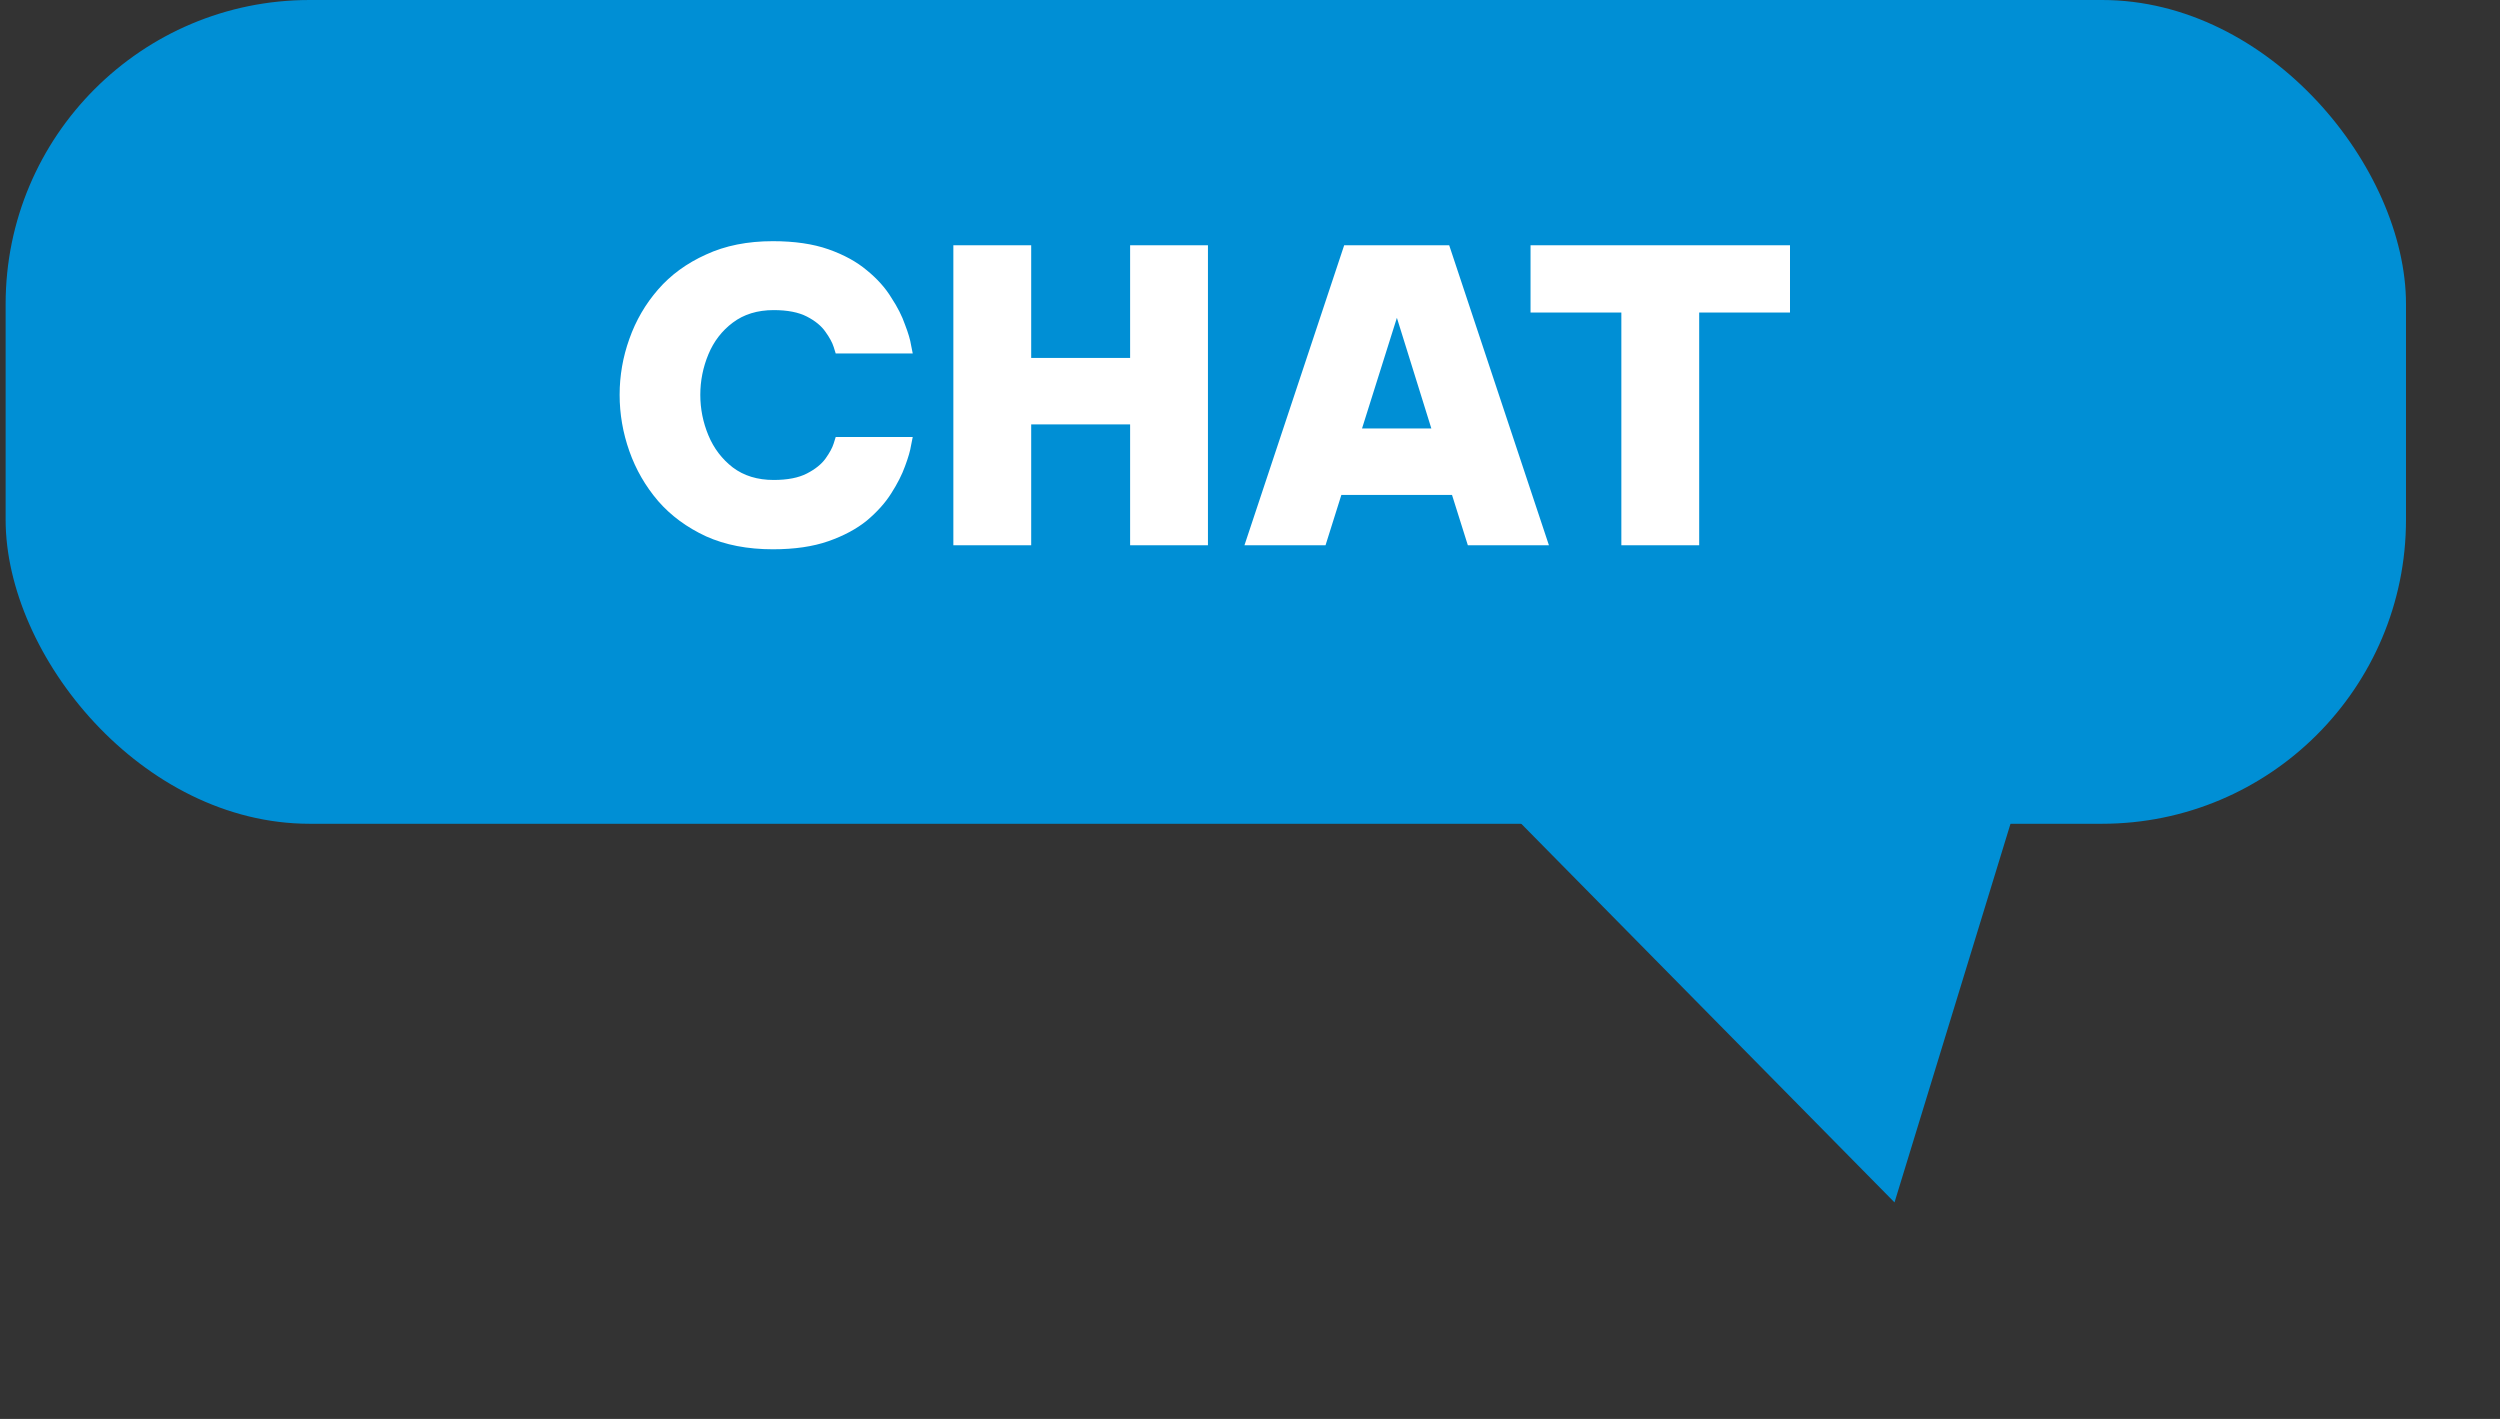 <svg width="222" height="126" viewBox="0 0 222 126" fill="none" xmlns="http://www.w3.org/2000/svg">
<rect x="0" y="0" width="222" height="126" fill="#333333" stroke="none"/>
<rect x="0.5" width="213.153" height="73.151" rx="27" fill="#008FD5"/>
<path d="M190.389 34.445L168.233 106.773L114.346 52.108L190.389 34.445Z" fill="#008FD5"/>
<path d="M68.631 48.777C66.375 48.777 64.395 48.393 62.691 47.625C60.987 46.833 59.571 45.789 58.443 44.493C57.315 43.173 56.463 41.697 55.887 40.065C55.311 38.433 55.023 36.765 55.023 35.061C55.023 33.357 55.311 31.701 55.887 30.093C56.463 28.461 57.315 26.997 58.443 25.701C59.571 24.405 60.987 23.373 62.691 22.605C64.395 21.813 66.375 21.417 68.631 21.417C70.551 21.417 72.195 21.657 73.563 22.137C74.931 22.617 76.071 23.241 76.983 24.009C77.895 24.753 78.615 25.557 79.143 26.421C79.695 27.261 80.103 28.065 80.367 28.833C80.655 29.577 80.835 30.189 80.907 30.669C81.003 31.149 81.051 31.389 81.051 31.389H74.211C74.211 31.389 74.151 31.197 74.031 30.813C73.911 30.429 73.671 29.985 73.311 29.481C72.951 28.953 72.399 28.497 71.655 28.113C70.911 27.729 69.927 27.537 68.703 27.537C67.263 27.537 66.051 27.909 65.067 28.653C64.107 29.373 63.387 30.309 62.907 31.461C62.427 32.613 62.187 33.813 62.187 35.061C62.187 36.309 62.427 37.509 62.907 38.661C63.387 39.813 64.107 40.761 65.067 41.505C66.051 42.249 67.263 42.621 68.703 42.621C69.927 42.621 70.911 42.429 71.655 42.045C72.399 41.661 72.951 41.217 73.311 40.713C73.671 40.209 73.911 39.765 74.031 39.381C74.151 38.997 74.211 38.805 74.211 38.805H81.051C81.051 38.805 81.003 39.045 80.907 39.525C80.835 40.005 80.655 40.629 80.367 41.397C80.103 42.141 79.695 42.945 79.143 43.809C78.615 44.649 77.895 45.453 76.983 46.221C76.071 46.965 74.931 47.577 73.563 48.057C72.195 48.537 70.551 48.777 68.631 48.777ZM84.658 48.417V21.777H91.57V31.785H100.354V21.777H107.266V48.417H100.354V37.689H91.57V48.417H84.658ZM110.508 48.417L119.364 21.777H128.688L137.544 48.417H130.344L128.94 43.953H119.112L117.708 48.417H110.508ZM120.948 38.049H127.104L124.044 28.221L120.948 38.049ZM143.976 48.417V27.753H135.912V21.777H158.952V27.753H150.888V48.417H143.976Z" fill="white"/>
</svg>
